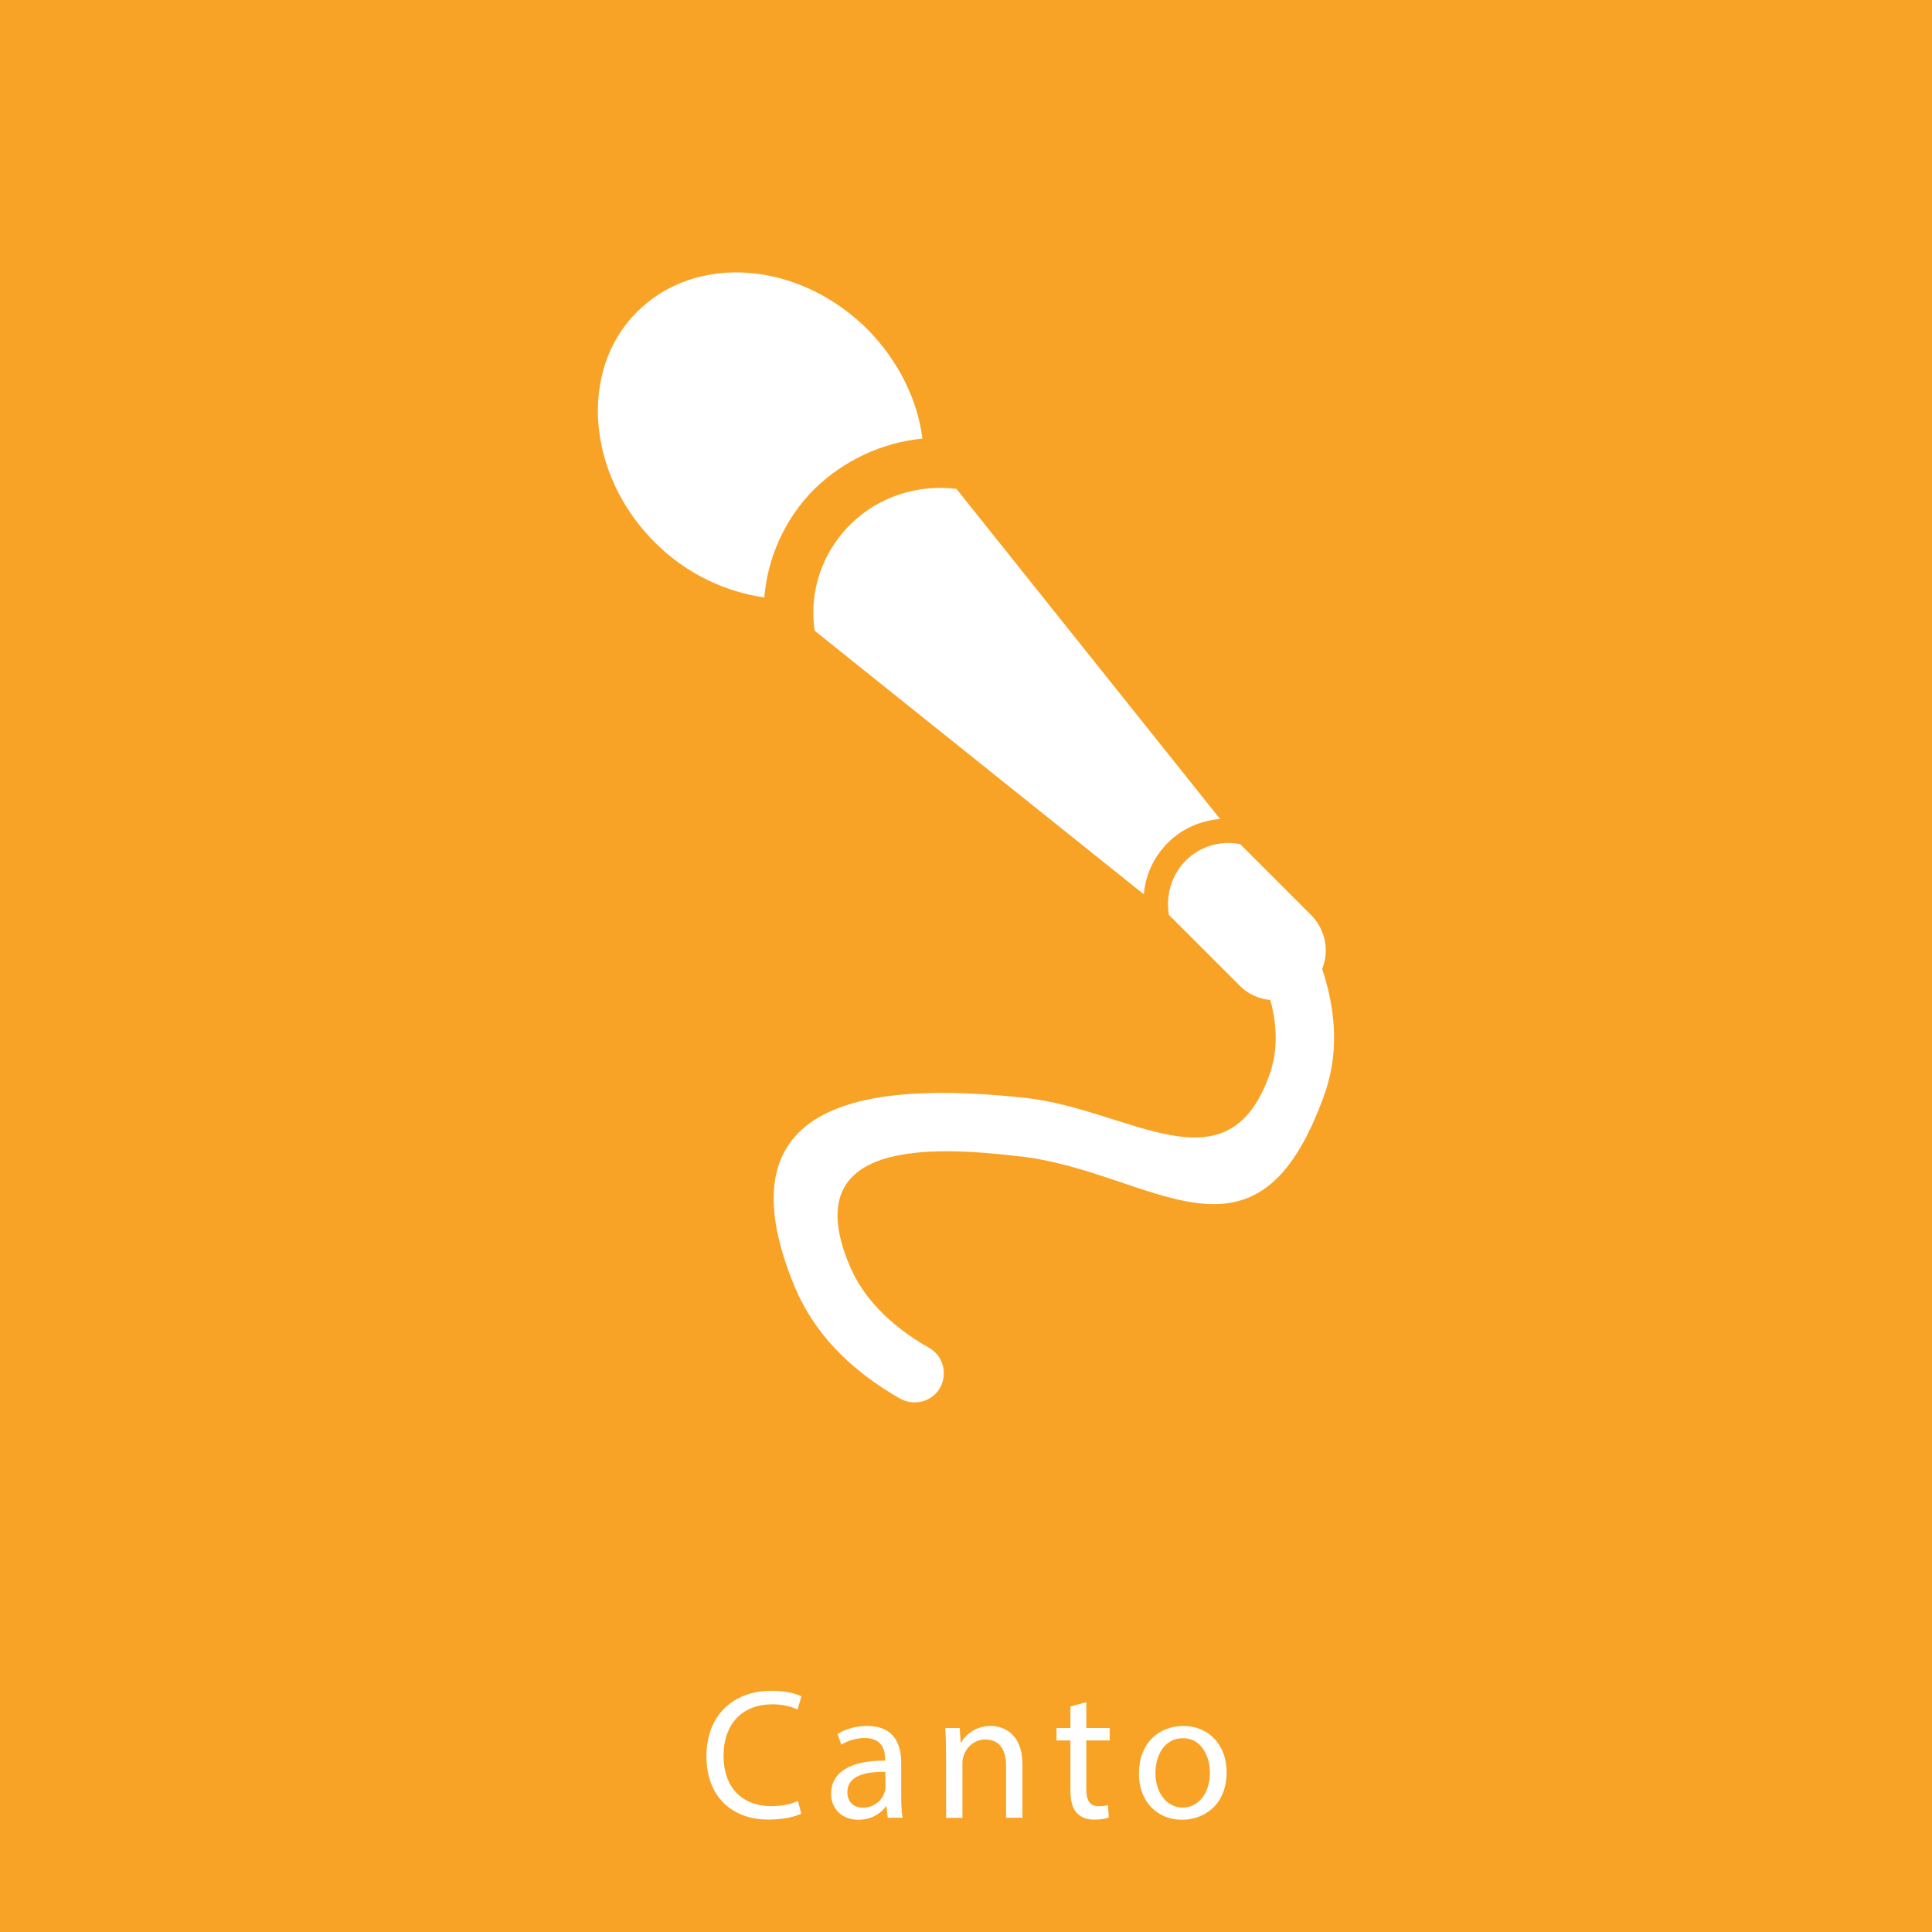 <svg xmlns="http://www.w3.org/2000/svg" xmlns:xlink="http://www.w3.org/1999/xlink" id="Livello_1" x="0px" y="0px" viewBox="0 0 200 200" style="enable-background:new 0 0 200 200;" xml:space="preserve"><style type="text/css">	.st0{fill:#F9A326;}	.st1{fill:#FFFFFF;}	.st2{fill-rule:evenodd;clip-rule:evenodd;fill:#FFFFFF;}</style><g>	<rect class="st0" width="200" height="200"></rect>	<g>		<path class="st1" d="M82.94,187.75c-0.61,0.31-1.84,0.61-3.42,0.61c-3.65,0-6.39-2.3-6.39-6.54s2.74-6.79,6.76-6.79   c1.61,0,2.63,0.35,3.07,0.58l-0.4,1.36c-0.63-0.31-1.54-0.54-2.61-0.54c-3.03,0-5.05,1.94-5.05,5.34c0,3.17,1.82,5.2,4.97,5.2   c1.02,0,2.05-0.21,2.73-0.54l0.35,1.32L82.94,187.75z"></path>		<path class="st1" d="M91.9,188.17L91.77,187h-0.06c-0.52,0.73-1.52,1.38-2.84,1.38c-1.88,0-2.84-1.32-2.84-2.67   c0-2.25,2-3.47,5.59-3.45v-0.19c0-0.77-0.21-2.15-2.11-2.15c-0.86,0-1.77,0.27-2.42,0.69l-0.38-1.11c0.77-0.5,1.88-0.83,3.05-0.83   c2.84,0,3.53,1.94,3.53,3.8v3.47c0,0.81,0.04,1.59,0.15,2.23L91.9,188.17L91.9,188.17z M91.65,183.43   c-1.84-0.04-3.93,0.29-3.93,2.09c0,1.09,0.73,1.61,1.59,1.61c1.21,0,1.98-0.77,2.25-1.55c0.06-0.17,0.1-0.36,0.1-0.54   L91.65,183.43L91.65,183.43z"></path>		<path class="st1" d="M97.93,181.39c0-0.96-0.02-1.75-0.08-2.51h1.5l0.1,1.54h0.04c0.46-0.88,1.54-1.75,3.07-1.75   c1.29,0,3.28,0.77,3.28,3.95v5.55h-1.69v-5.36c0-1.5-0.56-2.74-2.15-2.74c-1.11,0-1.98,0.79-2.26,1.73   c-0.08,0.21-0.11,0.5-0.11,0.79v5.59h-1.69L97.93,181.39L97.93,181.39z"></path>		<path class="st1" d="M112.45,176.21v2.67h2.42v1.29h-2.42v5.01c0,1.15,0.33,1.8,1.27,1.8c0.44,0,0.77-0.06,0.98-0.11l0.08,1.27   c-0.33,0.13-0.84,0.23-1.5,0.23c-0.79,0-1.42-0.25-1.82-0.71c-0.48-0.5-0.65-1.32-0.65-2.42v-5.07h-1.44v-1.29h1.44v-2.23   l1.65-0.44L112.45,176.21z"></path>		<path class="st1" d="M126.98,183.45c0,3.44-2.38,4.93-4.63,4.93c-2.51,0-4.45-1.84-4.45-4.78c0-3.11,2.03-4.93,4.61-4.93   S126.98,180.61,126.98,183.45z M119.61,183.55c0,2.03,1.17,3.57,2.82,3.57s2.82-1.52,2.82-3.61c0-1.57-0.79-3.57-2.78-3.57   S119.61,181.78,119.61,183.55z"></path>	</g>	<path class="st2" d="M99.01,50.61l27.29,34.17c-2.02,0.17-3.95,1.01-5.37,2.43c-1.51,1.51-2.35,3.36-2.52,5.37L84.33,65.29  c-0.59-4.03,0.75-8.06,3.69-10.99c2.85-2.85,6.97-4.2,11-3.69l0,0L99.01,50.61z M136.87,100.31c1.51,4.53,1.68,8.9,0.25,12.93  c-7.05,19.9-17.72,8.06-31.48,6.47h-0.08c-9.15-1.09-23.09-1.76-17.63,11.25l0,0c1.34,3.27,4.11,6.21,8.23,8.56  c1.51,0.84,1.93,2.69,1.17,4.11c-0.84,1.51-2.68,1.93-4.11,1.18c-5.46-3.11-8.98-6.97-10.91-11.5l0,0  c-8.23-19.73,7.89-21.41,24.01-19.64c10.75,1.26,20.74,9.82,25.1-2.43c0.84-2.35,0.84-4.95,0.08-7.72  c-1.09-0.09-2.27-0.59-3.11-1.43L121,94.7c-0.33-2.02,0.25-4.11,1.77-5.63c1.43-1.43,3.53-2.1,5.62-1.68l7.31,7.31  C137.21,96.21,137.63,98.39,136.87,100.31L136.87,100.31L136.87,100.31z M84.32,50.61c3.02-2.94,6.97-4.79,11.17-5.21  c-0.5-3.95-2.43-7.97-5.63-11.25c-7.13-7.14-17.8-7.98-23.93-1.85c-6.05,6.05-5.2,16.79,1.85,23.84c3.27,3.27,7.3,5.12,11.34,5.71  C79.46,57.65,81.3,53.62,84.32,50.61L84.32,50.61L84.32,50.61z"></path></g></svg>